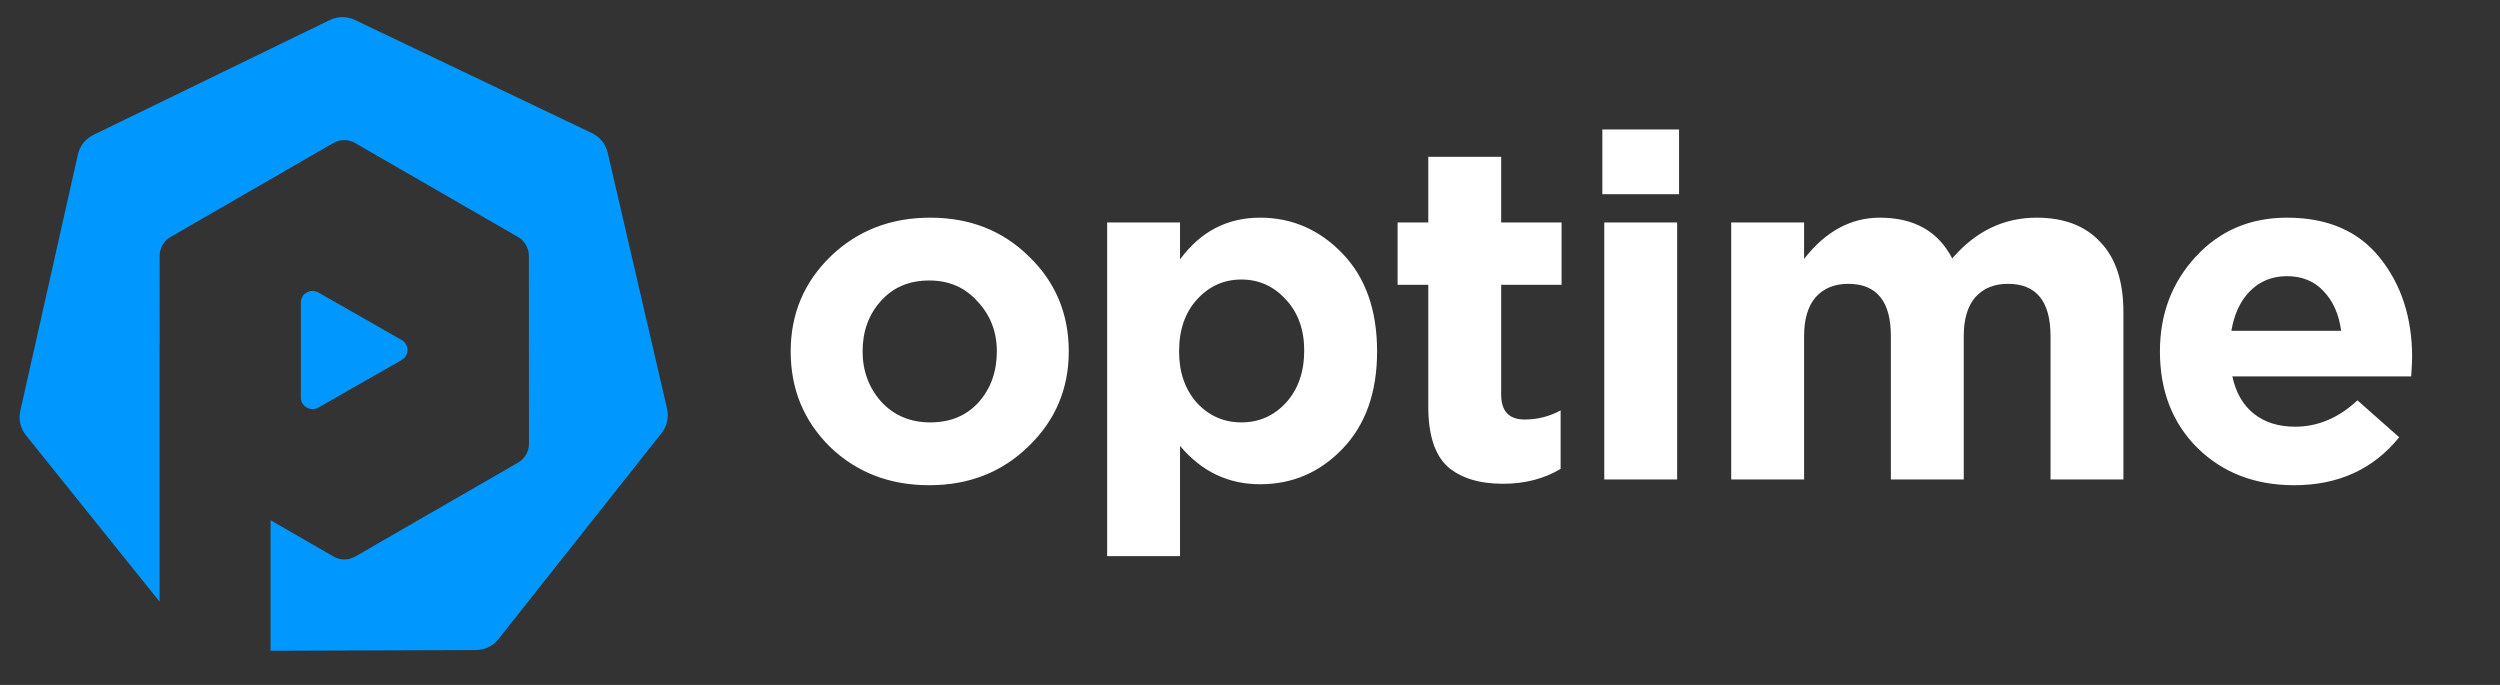 <svg width="146" height="40" viewBox="0 0 146 40" fill="none" xmlns="http://www.w3.org/2000/svg">
<rect x="0" y="0" width="146" height="40" fill="#333333" stroke="none"/>
<path d="M60.064 26.068C58.515 27.58 56.583 28.336 54.268 28.336C51.953 28.336 50.021 27.589 48.472 26.096C46.941 24.584 46.176 22.727 46.176 20.524C46.176 18.34 46.951 16.492 48.5 14.98C50.068 13.468 52.009 12.712 54.324 12.712C56.639 12.712 58.561 13.468 60.092 14.98C61.641 16.473 62.416 18.321 62.416 20.524C62.416 22.708 61.632 24.556 60.064 26.068ZM54.324 24.668C55.5 24.668 56.443 24.276 57.152 23.492C57.861 22.689 58.216 21.7 58.216 20.524C58.216 19.385 57.843 18.415 57.096 17.612C56.368 16.791 55.425 16.38 54.268 16.38C53.092 16.38 52.149 16.781 51.44 17.584C50.731 18.368 50.376 19.348 50.376 20.524C50.376 21.663 50.74 22.643 51.468 23.464C52.215 24.267 53.167 24.668 54.324 24.668ZM64.658 32.48V12.992H68.914V15.148C70.108 13.524 71.667 12.712 73.59 12.712C75.456 12.712 77.062 13.412 78.406 14.812C79.75 16.212 80.422 18.116 80.422 20.524C80.422 22.913 79.75 24.808 78.406 26.208C77.08 27.589 75.475 28.28 73.59 28.28C71.723 28.28 70.164 27.533 68.914 26.04V32.48H64.658ZM69.894 23.52C70.603 24.285 71.471 24.668 72.498 24.668C73.524 24.668 74.392 24.285 75.102 23.52C75.811 22.736 76.166 21.719 76.166 20.468C76.166 19.255 75.811 18.265 75.102 17.5C74.392 16.716 73.524 16.324 72.498 16.324C71.471 16.324 70.603 16.716 69.894 17.5C69.203 18.265 68.858 19.273 68.858 20.524C68.858 21.737 69.203 22.736 69.894 23.52ZM87.78 28.252C86.38 28.252 85.298 27.916 84.532 27.244C83.786 26.553 83.412 25.387 83.412 23.744V16.632H81.62V12.992H83.412V9.156H87.668V12.992H91.196V16.632H87.668V23.044C87.668 24.015 88.126 24.5 89.04 24.5C89.787 24.5 90.487 24.323 91.14 23.968V27.384C90.17 27.963 89.05 28.252 87.78 28.252ZM93.577 11.34V7.56H98.057V11.34H93.577ZM93.689 28V12.992H97.945V28H93.689ZM101.103 28V12.992H105.359V15.12C106.609 13.515 108.084 12.712 109.783 12.712C111.78 12.712 113.189 13.505 114.011 15.092C115.373 13.505 117.016 12.712 118.939 12.712C120.544 12.712 121.785 13.188 122.663 14.14C123.559 15.073 124.007 16.436 124.007 18.228V28H119.751V19.628C119.751 17.593 118.92 16.576 117.259 16.576C116.456 16.576 115.821 16.837 115.355 17.36C114.907 17.883 114.683 18.639 114.683 19.628V28H110.427V19.628C110.427 17.593 109.596 16.576 107.935 16.576C107.132 16.576 106.497 16.837 106.031 17.36C105.583 17.883 105.359 18.639 105.359 19.628V28H101.103ZM133.98 28.336C131.703 28.336 129.827 27.617 128.352 26.18C126.877 24.724 126.14 22.839 126.14 20.524C126.14 18.34 126.84 16.492 128.24 14.98C129.64 13.468 131.413 12.712 133.56 12.712C135.931 12.712 137.741 13.496 138.992 15.064C140.243 16.632 140.868 18.564 140.868 20.86C140.868 21.084 140.849 21.457 140.812 21.98H130.368C130.573 22.932 130.993 23.66 131.628 24.164C132.263 24.668 133.065 24.92 134.036 24.92C135.361 24.92 136.575 24.407 137.676 23.38L140.112 25.536C138.6 27.403 136.556 28.336 133.98 28.336ZM130.312 19.32H136.724C136.593 18.349 136.248 17.575 135.688 16.996C135.147 16.417 134.437 16.128 133.56 16.128C132.701 16.128 131.983 16.417 131.404 16.996C130.844 17.556 130.48 18.331 130.312 19.32Z" fill="white"/>
<path fillRule="evenodd" clipRule="evenodd" d="M19.261 1.169C19.722 0.945 20.259 0.944 20.722 1.164L34.574 7.775C35.036 7.996 35.373 8.415 35.489 8.914L38.956 23.866C39.072 24.365 38.954 24.89 38.636 25.291L29.109 37.325C28.791 37.727 28.307 37.962 27.795 37.963L15.802 38.005V30.381L19.482 32.504C19.873 32.73 20.354 32.73 20.744 32.504L30.26 27.012C30.651 26.786 30.891 26.369 30.891 25.918L30.886 14.935C30.885 14.483 30.644 14.067 30.253 13.841L20.732 8.349C20.341 8.123 19.86 8.123 19.47 8.349L9.954 13.841C9.563 14.067 9.323 14.483 9.323 14.935L9.325 20.104H9.321V35.139L1.516 25.421C1.195 25.022 1.074 24.498 1.186 23.998L4.549 9.022C4.661 8.523 4.995 8.101 5.456 7.877L19.261 1.169ZM23.456 21.025C23.911 20.765 23.911 20.116 23.456 19.857L18.593 17.081C18.138 16.822 17.569 17.146 17.569 17.666V23.216C17.569 23.735 18.138 24.06 18.593 23.8L23.456 21.025Z" fill="#0098FF"/>
</svg>
